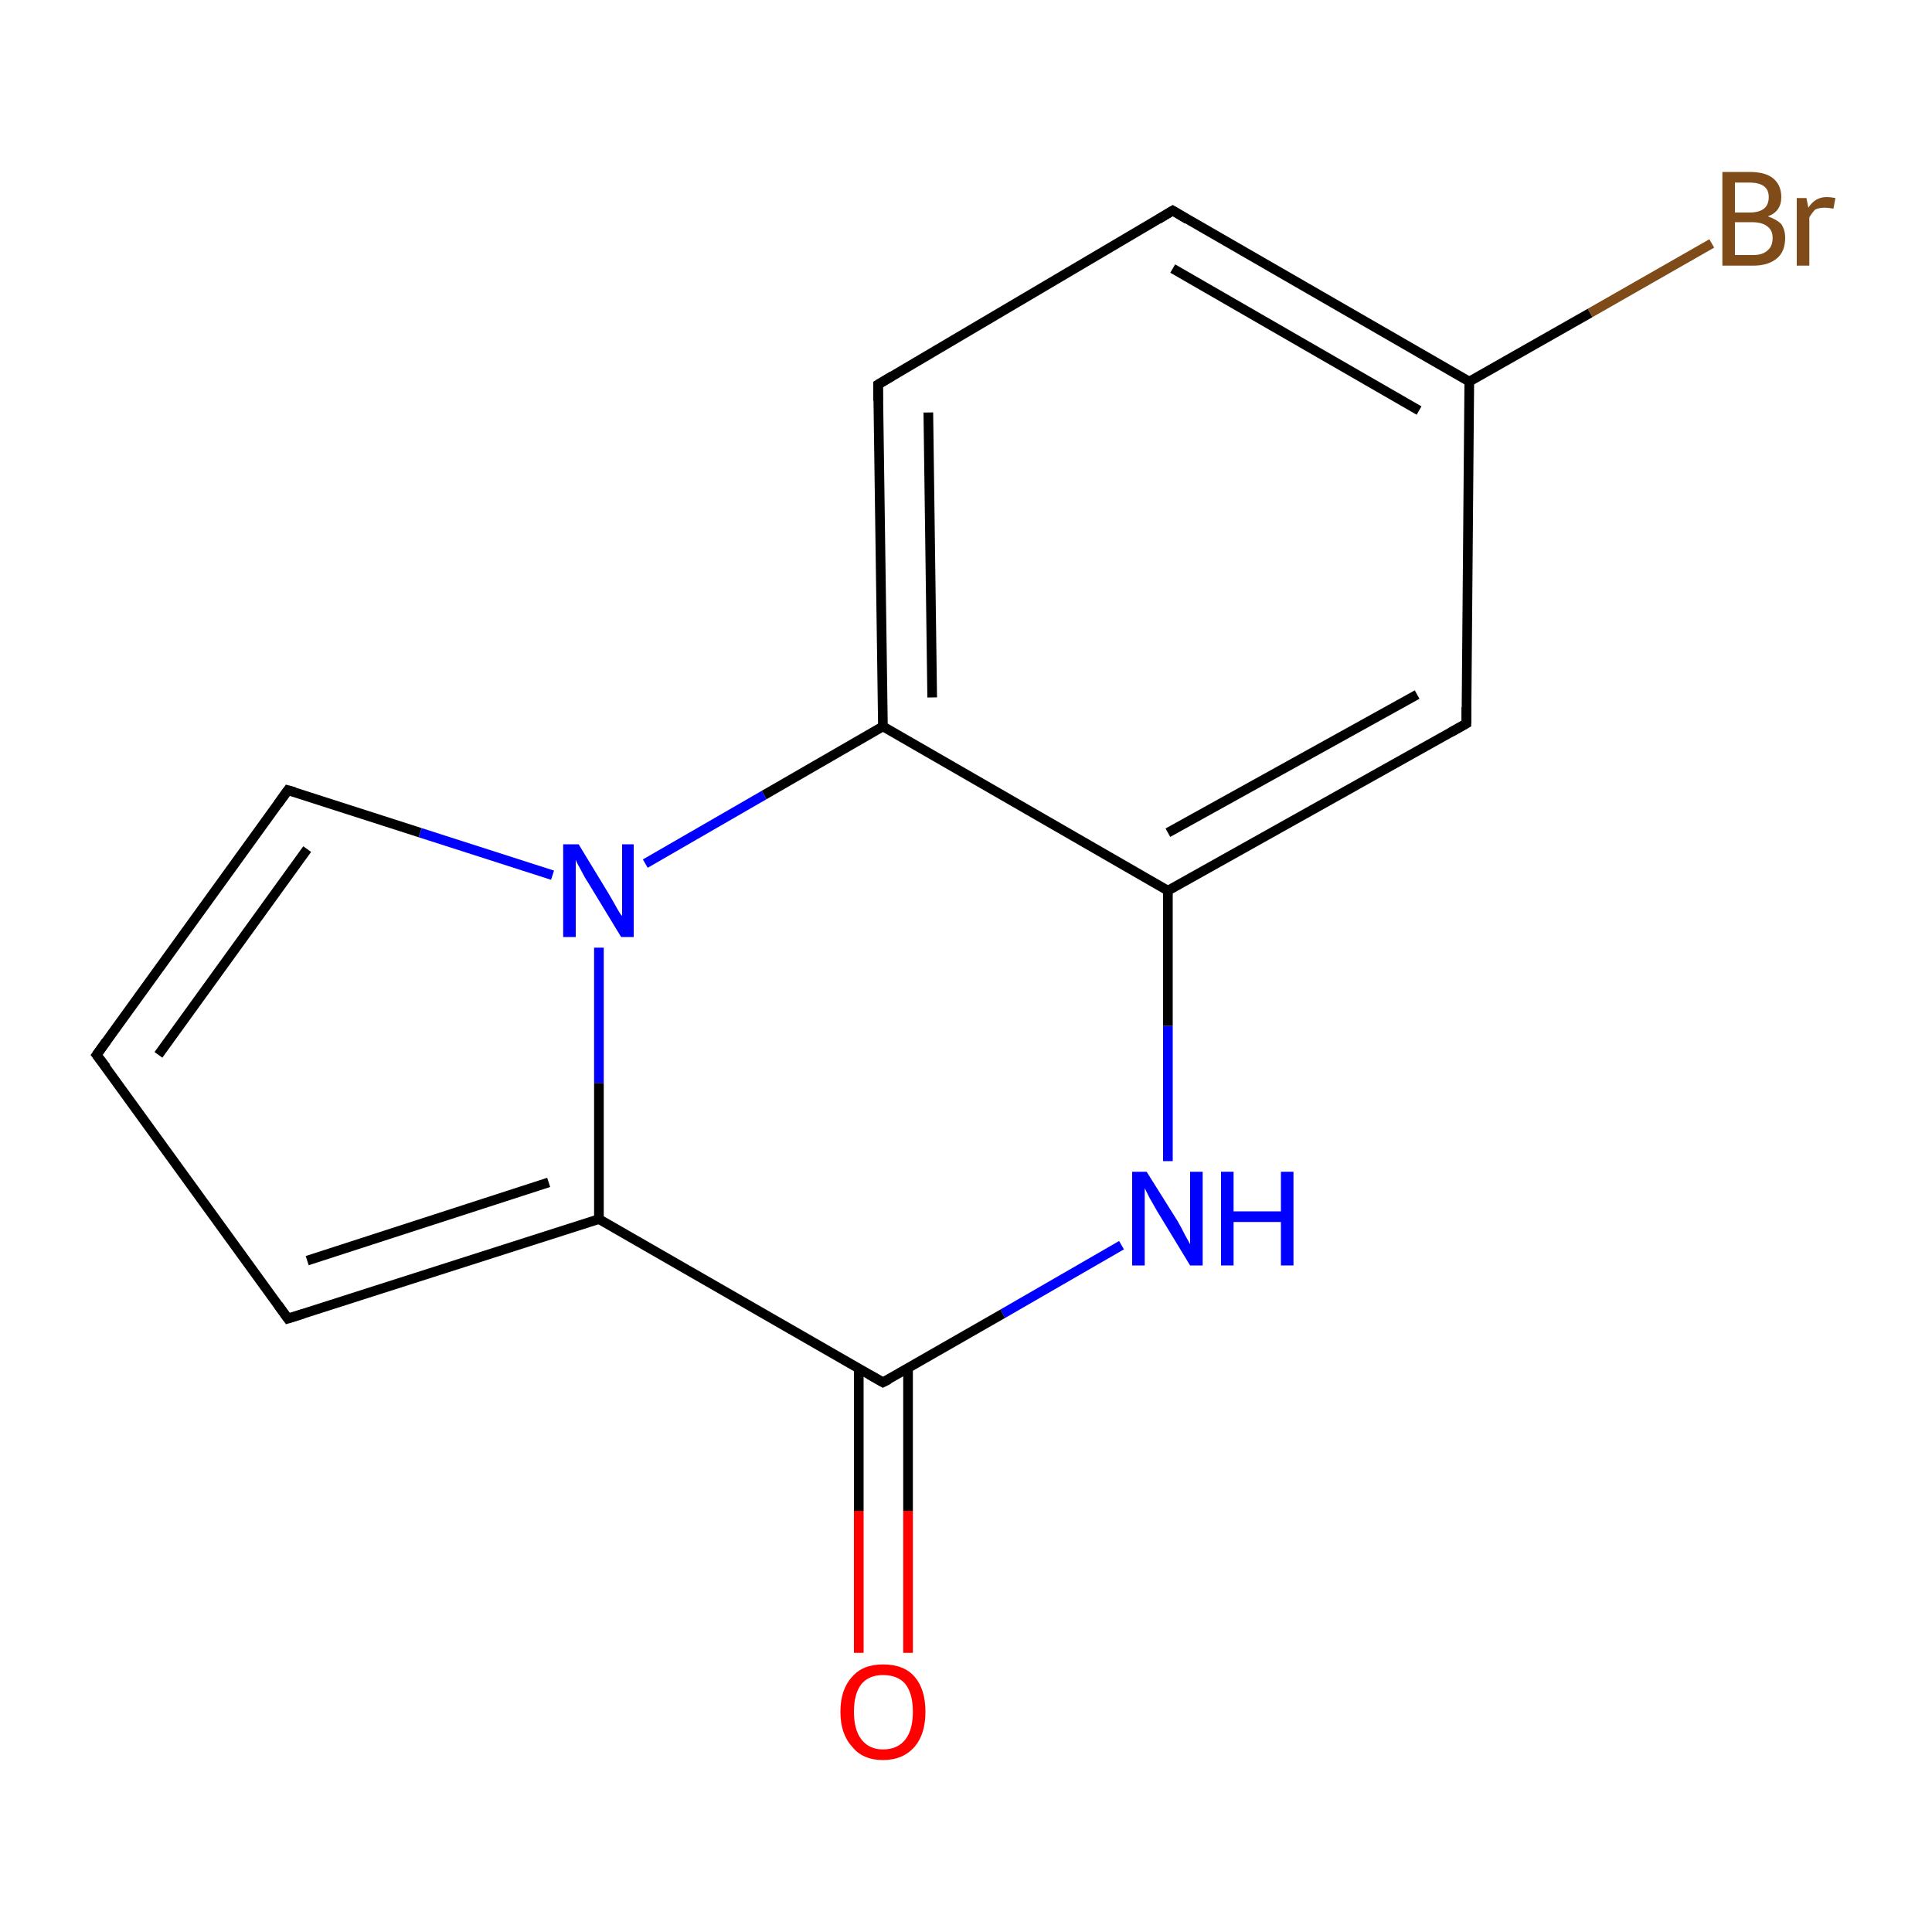 <?xml version='1.0' encoding='iso-8859-1'?>
<svg version='1.1' baseProfile='full'
              xmlns='http://www.w3.org/2000/svg'
                      xmlns:rdkit='http://www.rdkit.org/xml'
                      xmlns:xlink='http://www.w3.org/1999/xlink'
                  xml:space='preserve'
width='200px' height='200px' viewBox='0 0 200 200'>
<!-- END OF HEADER -->
<rect style='opacity:1.0;fill:#FFFFFF;stroke:none' width='200.0' height='200.0' x='0.0' y='0.0'> </rect>
<path class='bond-0 atom-0 atom-10' d='M 88.9,171.1 L 88.9,156.4' style='fill:none;fill-rule:evenodd;stroke:#FF0000;stroke-width:1.0px;stroke-linecap:butt;stroke-linejoin:miter;stroke-opacity:1' />
<path class='bond-0 atom-0 atom-10' d='M 88.9,156.4 L 88.9,141.7' style='fill:none;fill-rule:evenodd;stroke:#000000;stroke-width:1.0px;stroke-linecap:butt;stroke-linejoin:miter;stroke-opacity:1' />
<path class='bond-0 atom-0 atom-10' d='M 94.0,171.1 L 94.0,156.4' style='fill:none;fill-rule:evenodd;stroke:#FF0000;stroke-width:1.0px;stroke-linecap:butt;stroke-linejoin:miter;stroke-opacity:1' />
<path class='bond-0 atom-0 atom-10' d='M 94.0,156.4 L 94.0,141.7' style='fill:none;fill-rule:evenodd;stroke:#000000;stroke-width:1.0px;stroke-linecap:butt;stroke-linejoin:miter;stroke-opacity:1' />
<path class='bond-1 atom-1 atom-9' d='M 177.2,25.2 L 164.6,32.4' style='fill:none;fill-rule:evenodd;stroke:#7F4C19;stroke-width:1.0px;stroke-linecap:butt;stroke-linejoin:miter;stroke-opacity:1' />
<path class='bond-1 atom-1 atom-9' d='M 164.6,32.4 L 152.1,39.5' style='fill:none;fill-rule:evenodd;stroke:#000000;stroke-width:1.0px;stroke-linecap:butt;stroke-linejoin:miter;stroke-opacity:1' />
<path class='bond-2 atom-2 atom-4' d='M 10.0,109.2 L 29.8,136.5' style='fill:none;fill-rule:evenodd;stroke:#000000;stroke-width:1.0px;stroke-linecap:butt;stroke-linejoin:miter;stroke-opacity:1' />
<path class='bond-3 atom-2 atom-6' d='M 10.0,109.2 L 29.8,81.8' style='fill:none;fill-rule:evenodd;stroke:#000000;stroke-width:1.0px;stroke-linecap:butt;stroke-linejoin:miter;stroke-opacity:1' />
<path class='bond-3 atom-2 atom-6' d='M 16.4,109.2 L 31.8,87.9' style='fill:none;fill-rule:evenodd;stroke:#000000;stroke-width:1.0px;stroke-linecap:butt;stroke-linejoin:miter;stroke-opacity:1' />
<path class='bond-4 atom-3 atom-5' d='M 121.4,21.8 L 90.9,39.8' style='fill:none;fill-rule:evenodd;stroke:#000000;stroke-width:1.0px;stroke-linecap:butt;stroke-linejoin:miter;stroke-opacity:1' />
<path class='bond-5 atom-3 atom-9' d='M 121.4,21.8 L 152.1,39.5' style='fill:none;fill-rule:evenodd;stroke:#000000;stroke-width:1.0px;stroke-linecap:butt;stroke-linejoin:miter;stroke-opacity:1' />
<path class='bond-5 atom-3 atom-9' d='M 121.4,27.8 L 146.9,42.5' style='fill:none;fill-rule:evenodd;stroke:#000000;stroke-width:1.0px;stroke-linecap:butt;stroke-linejoin:miter;stroke-opacity:1' />
<path class='bond-6 atom-4 atom-12' d='M 29.8,136.5 L 62.0,126.2' style='fill:none;fill-rule:evenodd;stroke:#000000;stroke-width:1.0px;stroke-linecap:butt;stroke-linejoin:miter;stroke-opacity:1' />
<path class='bond-6 atom-4 atom-12' d='M 31.8,130.5 L 56.8,122.4' style='fill:none;fill-rule:evenodd;stroke:#000000;stroke-width:1.0px;stroke-linecap:butt;stroke-linejoin:miter;stroke-opacity:1' />
<path class='bond-7 atom-5 atom-13' d='M 90.9,39.8 L 91.4,75.2' style='fill:none;fill-rule:evenodd;stroke:#000000;stroke-width:1.0px;stroke-linecap:butt;stroke-linejoin:miter;stroke-opacity:1' />
<path class='bond-7 atom-5 atom-13' d='M 96.1,42.7 L 96.5,72.2' style='fill:none;fill-rule:evenodd;stroke:#000000;stroke-width:1.0px;stroke-linecap:butt;stroke-linejoin:miter;stroke-opacity:1' />
<path class='bond-8 atom-6 atom-14' d='M 29.8,81.8 L 43.5,86.2' style='fill:none;fill-rule:evenodd;stroke:#000000;stroke-width:1.0px;stroke-linecap:butt;stroke-linejoin:miter;stroke-opacity:1' />
<path class='bond-8 atom-6 atom-14' d='M 43.5,86.2 L 57.2,90.6' style='fill:none;fill-rule:evenodd;stroke:#0000FF;stroke-width:1.0px;stroke-linecap:butt;stroke-linejoin:miter;stroke-opacity:1' />
<path class='bond-9 atom-7 atom-9' d='M 151.8,74.9 L 152.1,39.5' style='fill:none;fill-rule:evenodd;stroke:#000000;stroke-width:1.0px;stroke-linecap:butt;stroke-linejoin:miter;stroke-opacity:1' />
<path class='bond-10 atom-7 atom-11' d='M 151.8,74.9 L 120.9,92.2' style='fill:none;fill-rule:evenodd;stroke:#000000;stroke-width:1.0px;stroke-linecap:butt;stroke-linejoin:miter;stroke-opacity:1' />
<path class='bond-10 atom-7 atom-11' d='M 146.7,71.9 L 120.9,86.2' style='fill:none;fill-rule:evenodd;stroke:#000000;stroke-width:1.0px;stroke-linecap:butt;stroke-linejoin:miter;stroke-opacity:1' />
<path class='bond-11 atom-8 atom-10' d='M 116.1,128.9 L 103.8,136.0' style='fill:none;fill-rule:evenodd;stroke:#0000FF;stroke-width:1.0px;stroke-linecap:butt;stroke-linejoin:miter;stroke-opacity:1' />
<path class='bond-11 atom-8 atom-10' d='M 103.8,136.0 L 91.4,143.1' style='fill:none;fill-rule:evenodd;stroke:#000000;stroke-width:1.0px;stroke-linecap:butt;stroke-linejoin:miter;stroke-opacity:1' />
<path class='bond-12 atom-8 atom-11' d='M 120.9,120.2 L 120.9,106.2' style='fill:none;fill-rule:evenodd;stroke:#0000FF;stroke-width:1.0px;stroke-linecap:butt;stroke-linejoin:miter;stroke-opacity:1' />
<path class='bond-12 atom-8 atom-11' d='M 120.9,106.2 L 120.9,92.2' style='fill:none;fill-rule:evenodd;stroke:#000000;stroke-width:1.0px;stroke-linecap:butt;stroke-linejoin:miter;stroke-opacity:1' />
<path class='bond-13 atom-10 atom-12' d='M 91.4,143.1 L 62.0,126.2' style='fill:none;fill-rule:evenodd;stroke:#000000;stroke-width:1.0px;stroke-linecap:butt;stroke-linejoin:miter;stroke-opacity:1' />
<path class='bond-14 atom-11 atom-13' d='M 120.9,92.2 L 91.4,75.2' style='fill:none;fill-rule:evenodd;stroke:#000000;stroke-width:1.0px;stroke-linecap:butt;stroke-linejoin:miter;stroke-opacity:1' />
<path class='bond-15 atom-12 atom-14' d='M 62.0,126.2 L 62.0,112.1' style='fill:none;fill-rule:evenodd;stroke:#000000;stroke-width:1.0px;stroke-linecap:butt;stroke-linejoin:miter;stroke-opacity:1' />
<path class='bond-15 atom-12 atom-14' d='M 62.0,112.1 L 62.0,98.1' style='fill:none;fill-rule:evenodd;stroke:#0000FF;stroke-width:1.0px;stroke-linecap:butt;stroke-linejoin:miter;stroke-opacity:1' />
<path class='bond-16 atom-13 atom-14' d='M 91.4,75.2 L 79.1,82.3' style='fill:none;fill-rule:evenodd;stroke:#000000;stroke-width:1.0px;stroke-linecap:butt;stroke-linejoin:miter;stroke-opacity:1' />
<path class='bond-16 atom-13 atom-14' d='M 79.1,82.3 L 66.8,89.4' style='fill:none;fill-rule:evenodd;stroke:#0000FF;stroke-width:1.0px;stroke-linecap:butt;stroke-linejoin:miter;stroke-opacity:1' />
<path d='M 11.0,110.5 L 10.0,109.2 L 11.0,107.8' style='fill:none;stroke:#000000;stroke-width:1.0px;stroke-linecap:butt;stroke-linejoin:miter;stroke-opacity:1;' />
<path d='M 119.9,22.7 L 121.4,21.8 L 122.9,22.7' style='fill:none;stroke:#000000;stroke-width:1.0px;stroke-linecap:butt;stroke-linejoin:miter;stroke-opacity:1;' />
<path d='M 28.8,135.1 L 29.8,136.5 L 31.4,136.0' style='fill:none;stroke:#000000;stroke-width:1.0px;stroke-linecap:butt;stroke-linejoin:miter;stroke-opacity:1;' />
<path d='M 92.4,38.9 L 90.9,39.8 L 90.9,41.5' style='fill:none;stroke:#000000;stroke-width:1.0px;stroke-linecap:butt;stroke-linejoin:miter;stroke-opacity:1;' />
<path d='M 28.8,83.2 L 29.8,81.8 L 30.5,82.0' style='fill:none;stroke:#000000;stroke-width:1.0px;stroke-linecap:butt;stroke-linejoin:miter;stroke-opacity:1;' />
<path d='M 151.8,73.2 L 151.8,74.9 L 150.2,75.8' style='fill:none;stroke:#000000;stroke-width:1.0px;stroke-linecap:butt;stroke-linejoin:miter;stroke-opacity:1;' />
<path d='M 92.0,142.8 L 91.4,143.1 L 90.0,142.3' style='fill:none;stroke:#000000;stroke-width:1.0px;stroke-linecap:butt;stroke-linejoin:miter;stroke-opacity:1;' />
<path class='atom-0' d='M 87.0 177.2
Q 87.0 174.9, 88.2 173.6
Q 89.3 172.3, 91.4 172.3
Q 93.6 172.3, 94.7 173.6
Q 95.8 174.9, 95.8 177.2
Q 95.8 179.5, 94.7 180.8
Q 93.5 182.2, 91.4 182.2
Q 89.3 182.2, 88.2 180.8
Q 87.0 179.5, 87.0 177.2
M 91.4 181.1
Q 92.9 181.1, 93.7 180.1
Q 94.5 179.1, 94.5 177.2
Q 94.5 175.3, 93.7 174.3
Q 92.9 173.4, 91.4 173.4
Q 90.0 173.4, 89.2 174.3
Q 88.4 175.3, 88.4 177.2
Q 88.4 179.1, 89.2 180.1
Q 90.0 181.1, 91.4 181.1
' fill='#FF0000'/>
<path class='atom-1' d='M 183.0 22.4
Q 183.9 22.7, 184.4 23.2
Q 184.8 23.8, 184.8 24.6
Q 184.8 26.0, 184.0 26.7
Q 183.1 27.5, 181.5 27.5
L 178.3 27.5
L 178.3 17.8
L 181.1 17.8
Q 182.8 17.8, 183.6 18.5
Q 184.4 19.2, 184.4 20.4
Q 184.4 21.9, 183.0 22.4
M 179.6 18.9
L 179.6 22.0
L 181.1 22.0
Q 182.1 22.0, 182.6 21.6
Q 183.1 21.2, 183.1 20.4
Q 183.1 18.9, 181.1 18.9
L 179.6 18.9
M 181.5 26.4
Q 182.5 26.4, 183.0 25.9
Q 183.5 25.5, 183.5 24.6
Q 183.5 23.8, 182.9 23.4
Q 182.4 23.0, 181.3 23.0
L 179.6 23.0
L 179.6 26.4
L 181.5 26.4
' fill='#7F4C19'/>
<path class='atom-1' d='M 187.0 20.5
L 187.2 21.5
Q 187.9 20.4, 189.1 20.4
Q 189.5 20.4, 190.0 20.5
L 189.8 21.6
Q 189.2 21.5, 188.9 21.5
Q 188.3 21.5, 187.9 21.7
Q 187.6 22.0, 187.3 22.5
L 187.3 27.5
L 186.0 27.5
L 186.0 20.5
L 187.0 20.5
' fill='#7F4C19'/>
<path class='atom-8' d='M 118.7 121.3
L 121.9 126.4
Q 122.2 126.9, 122.7 127.9
Q 123.2 128.8, 123.2 128.8
L 123.2 121.3
L 124.5 121.3
L 124.5 131.0
L 123.2 131.0
L 119.8 125.4
Q 119.4 124.7, 119.0 124.0
Q 118.6 123.2, 118.5 123.0
L 118.5 131.0
L 117.2 131.0
L 117.2 121.3
L 118.7 121.3
' fill='#0000FF'/>
<path class='atom-8' d='M 126.4 121.3
L 127.7 121.3
L 127.7 125.4
L 132.6 125.4
L 132.6 121.3
L 133.9 121.3
L 133.9 131.0
L 132.6 131.0
L 132.6 126.5
L 127.7 126.5
L 127.7 131.0
L 126.4 131.0
L 126.4 121.3
' fill='#0000FF'/>
<path class='atom-14' d='M 59.9 87.4
L 63.0 92.5
Q 63.3 93.0, 63.8 93.9
Q 64.3 94.8, 64.4 94.8
L 64.4 87.4
L 65.6 87.4
L 65.6 97.0
L 64.3 97.0
L 60.9 91.4
Q 60.5 90.8, 60.1 90.0
Q 59.7 89.3, 59.6 89.0
L 59.6 97.0
L 58.3 97.0
L 58.3 87.4
L 59.9 87.4
' fill='#0000FF'/>
</svg>
